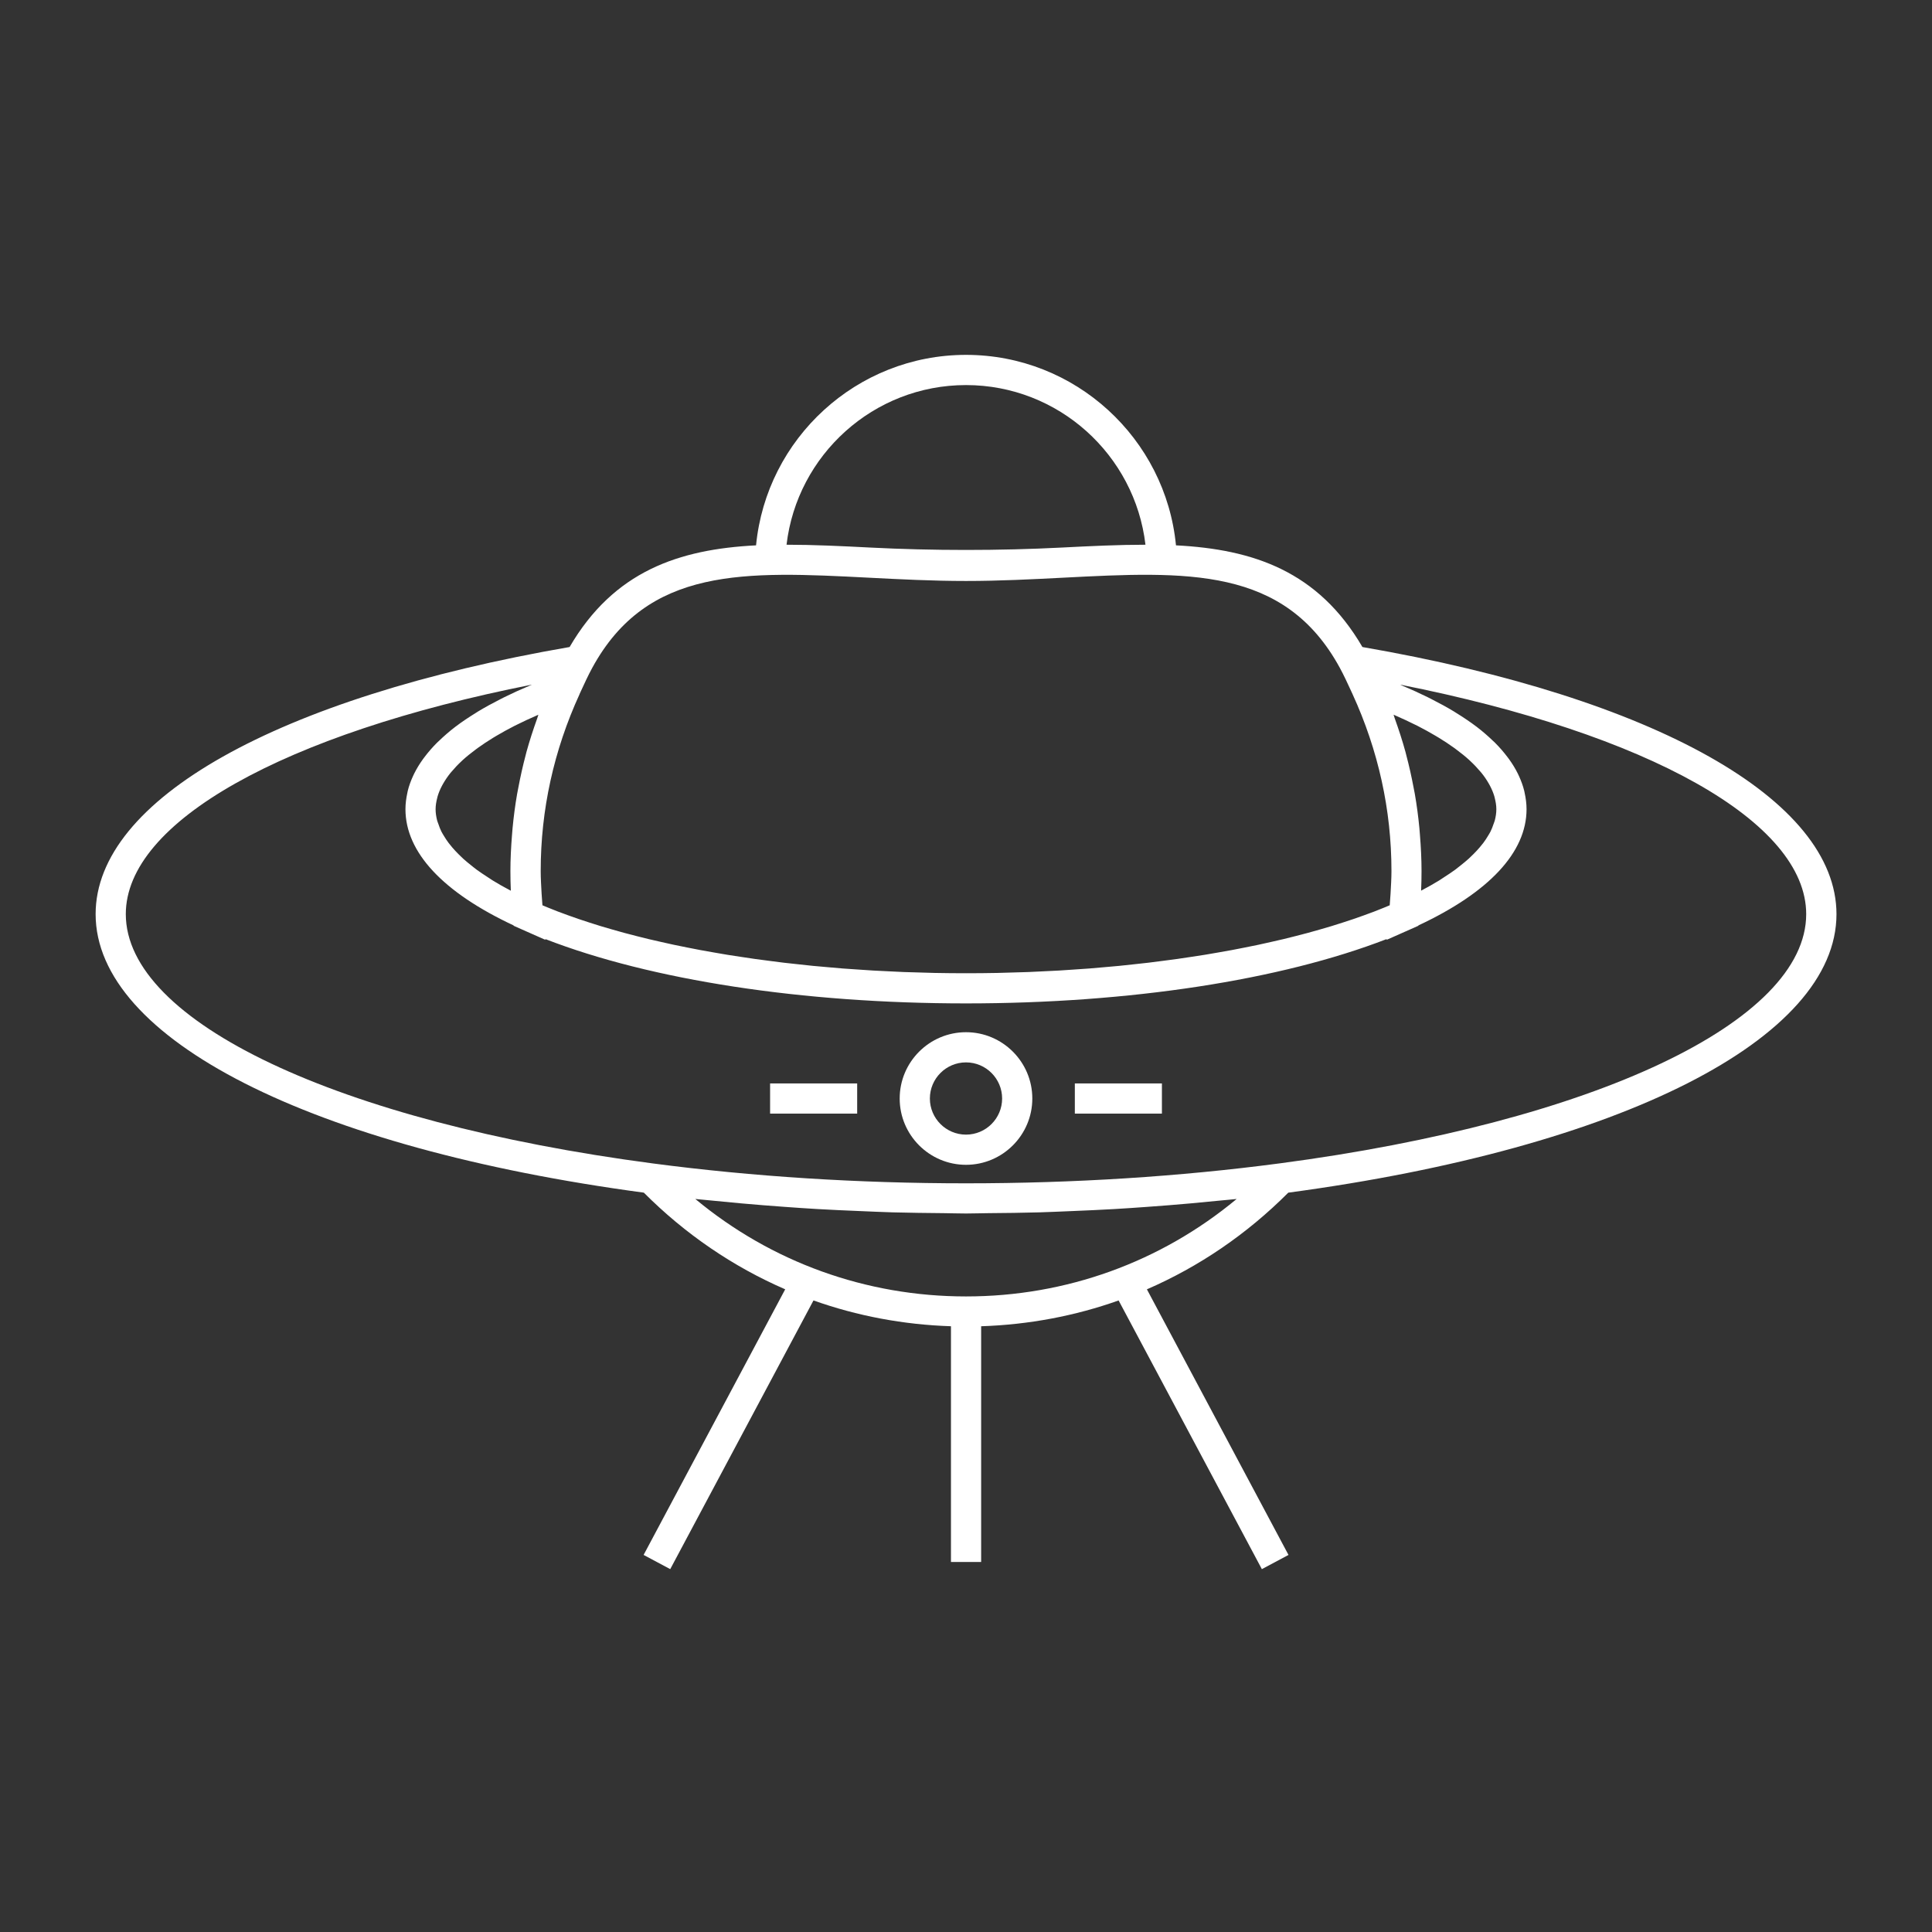 <?xml version="1.0" encoding="UTF-8"?> <svg xmlns="http://www.w3.org/2000/svg" width="1200pt" height="1200pt" viewBox="0 0 1200 1200"><rect x="0" y="0" width="1200" height="1200" fill="#333333" stroke="none"/> <g fill="#fff"> <path d="m846.23 401.89c-27.539-47.199-67.926-60.711-115.81-63.164-6.426-66.301-62.449-118.31-130.41-118.31-67.961 0-123.98 52.012-130.41 118.31-47.898 2.438-88.273 15.949-115.81 63.148-181.66 31.43-294.4 94.793-294.4 165.9 0 77.438 133.55 145.21 340.5 173 25.727 25.789 55.449 46 87.812 60.039l-87.949 164.98 16.539 8.824 88.977-166.89c27.137 9.637 55.852 15.074 85.387 16.023v146.44h18.75l-0.004-146.43c29.523-0.961 58.25-6.387 85.387-16.023l88.977 166.89 16.539-8.824-87.949-164.98c32.363-14.039 62.086-34.25 87.812-60.039 206.95-27.801 340.5-95.562 340.5-173-0.027-71.121-112.77-134.48-294.43-165.9zm20.387 42.488c4.387 1.914 8.551 3.852 12.5 5.824 0.426 0.211 0.875 0.414 1.289 0.625 3.977 2.023 7.688 4.086 11.211 6.176 0.664 0.387 1.324 0.789 1.977 1.176 3.375 2.051 6.523 4.137 9.438 6.238 0.523 0.375 1.039 0.762 1.551 1.148 2.926 2.176 5.676 4.375 8.086 6.586 0.176 0.148 0.312 0.312 0.477 0.461 2.336 2.164 4.398 4.352 6.238 6.539 0.262 0.312 0.562 0.625 0.812 0.938 1.773 2.199 3.262 4.414 4.523 6.625 0.25 0.426 0.488 0.852 0.711 1.289 1.164 2.199 2.086 4.414 2.738 6.613 0.102 0.363 0.176 0.727 0.262 1.074 0.586 2.312 0.977 4.625 0.977 6.926 0 2.312-0.352 4.625-0.949 6.949-0.199 0.762-0.551 1.539-0.812 2.301-0.523 1.562-1.102 3.125-1.887 4.688-0.461 0.898-1.039 1.801-1.574 2.699-0.863 1.438-1.789 2.863-2.863 4.289-0.711 0.949-1.488 1.887-2.289 2.824-1.188 1.387-2.488 2.789-3.887 4.176-0.938 0.926-1.875 1.852-2.887 2.789-1.562 1.414-3.301 2.836-5.074 4.238-1.086 0.863-2.137 1.738-3.312 2.602-2.125 1.562-4.477 3.113-6.863 4.648-1.039 0.676-1.988 1.352-3.074 2.023-3.512 2.148-7.262 4.273-11.262 6.375 0.176-4.086 0.262-8.148 0.262-12.199 0-7.461-0.387-14.863-0.977-22.25-0.113-1.461-0.227-2.926-0.352-4.387-0.676-7.113-1.613-14.199-2.836-21.238-0.238-1.324-0.512-2.637-0.762-3.949-1.273-6.727-2.75-13.414-4.512-20.039-0.188-0.688-0.324-1.387-0.523-2.074-1.914-7-4.176-13.914-6.648-20.801-0.273-0.773-0.477-1.574-0.762-2.352 0.391 0.148 0.715 0.312 1.055 0.449zm-266.61-205.2c57.477 0 104.93 43.414 111.46 99.164-16.699 0-34.113 0.836-52.137 1.762-38.375 1.977-80.289 1.977-118.66 0-18.012-0.926-35.426-1.762-52.137-1.762 6.539-55.754 54-99.164 111.48-99.164zm-240.04 191.94 0.914-1.988c2.227-4.824 4.426-9.648 6.961-14.289 34.375-63.086 95.039-59.961 171.88-56.023 19.426 1 39.512 2.039 60.301 2.039 20.789 0 40.875-1.039 60.301-2.039 76.824-3.961 137.5-7.074 171.88 56.023 2.523 4.637 4.738 9.461 6.961 14.289l0.914 1.988c16.039 34.977 24.176 71.949 24.176 109.9 0 4.676-0.312 9.398-0.562 14.125-0.164 2.387-0.312 4.773-0.512 7.148-1.148 0.488-2.289 0.961-3.461 1.438-2 0.812-4 1.613-6.062 2.414-2.137 0.812-4.336 1.613-6.539 2.414-2.125 0.762-4.262 1.539-6.449 2.273-2.262 0.773-4.586 1.523-6.914 2.273-2.273 0.727-4.539 1.461-6.863 2.164-2.375 0.727-4.801 1.414-7.238 2.113-2.398 0.688-4.789 1.375-7.25 2.039-2.488 0.676-5.039 1.324-7.586 1.977-2.488 0.637-4.961 1.273-7.512 1.875-2.613 0.625-5.289 1.227-7.961 1.824-2.586 0.586-5.176 1.176-7.812 1.738-2.738 0.574-5.523 1.125-8.312 1.688-2.648 0.523-5.289 1.062-7.988 1.562-2.852 0.523-5.75 1.039-8.648 1.539-2.738 0.477-5.449 0.961-8.227 1.414-2.914 0.477-5.875 0.914-8.824 1.352-2.836 0.438-5.664 0.875-8.539 1.273-2.988 0.426-6.023 0.801-9.051 1.188-2.898 0.375-5.773 0.762-8.699 1.113-3.137 0.375-6.312 0.699-9.488 1.039-2.875 0.312-5.738 0.637-8.648 0.926-3.312 0.324-6.664 0.602-10 0.887-2.836 0.25-5.648 0.523-8.5 0.738-3.438 0.262-6.914 0.488-10.387 0.711-2.812 0.188-5.602 0.398-8.438 0.562-3.711 0.227-7.477 0.375-11.211 0.551-2.613 0.125-5.199 0.262-7.824 0.375-4.227 0.164-8.488 0.262-12.75 0.375-2.176 0.051-4.352 0.148-6.523 0.188-6.461 0.125-12.938 0.188-19.438 0.188s-12.977-0.062-19.438-0.188c-2.188-0.039-4.352-0.137-6.523-0.188-4.262-0.113-8.523-0.211-12.75-0.375-2.625-0.102-5.211-0.25-7.824-0.375-3.738-0.176-7.5-0.336-11.211-0.551-2.836-0.164-5.625-0.375-8.438-0.562-3.461-0.238-6.949-0.449-10.387-0.711-2.852-0.227-5.664-0.488-8.5-0.738-3.352-0.289-6.699-0.562-10-0.887-2.898-0.273-5.762-0.613-8.648-0.926-3.164-0.336-6.352-0.676-9.488-1.039-2.926-0.352-5.801-0.738-8.699-1.113-3.023-0.387-6.062-0.773-9.051-1.188-2.875-0.398-5.699-0.836-8.539-1.273-2.949-0.449-5.914-0.875-8.824-1.352-2.773-0.449-5.488-0.938-8.227-1.414-2.887-0.5-5.801-1-8.648-1.539-2.699-0.512-5.336-1.039-7.988-1.562-2.789-0.551-5.574-1.102-8.312-1.688-2.637-0.562-5.211-1.148-7.812-1.738-2.664-0.602-5.336-1.199-7.961-1.824-2.551-0.613-5.023-1.25-7.512-1.875-2.551-0.648-5.102-1.301-7.586-1.977-2.449-0.664-4.852-1.352-7.25-2.039-2.426-0.699-4.863-1.387-7.238-2.113-2.324-0.699-4.602-1.438-6.863-2.164-2.324-0.75-4.648-1.5-6.914-2.273-2.188-0.75-4.324-1.512-6.449-2.273-2.211-0.801-4.398-1.602-6.539-2.414-2.062-0.789-4.074-1.602-6.062-2.414-1.176-0.477-2.312-0.961-3.461-1.438-0.199-2.375-0.336-4.762-0.512-7.148-0.25-4.727-0.562-9.449-0.562-14.125-0.012-37.949 8.125-74.926 24.16-109.9zm-25.574 12.824c-0.289 0.789-0.477 1.574-0.762 2.363-2.461 6.875-4.727 13.789-6.648 20.789-0.188 0.688-0.336 1.387-0.523 2.074-1.762 6.625-3.238 13.312-4.512 20.039-0.25 1.312-0.523 2.625-0.762 3.949-1.227 7.023-2.148 14.102-2.824 21.227-0.137 1.477-0.25 2.949-0.363 4.426-0.586 7.375-0.977 14.789-0.977 22.238 0 4.039 0.086 8.113 0.262 12.199-4-2.086-7.75-4.211-11.262-6.375-1.086-0.676-2.039-1.352-3.074-2.023-2.387-1.539-4.727-3.086-6.863-4.648-1.176-0.863-2.211-1.727-3.312-2.602-1.773-1.398-3.5-2.824-5.074-4.238-1.023-0.926-1.961-1.852-2.887-2.789-1.387-1.387-2.688-2.789-3.887-4.176-0.801-0.938-1.574-1.875-2.289-2.824-1.074-1.426-2-2.863-2.863-4.289-0.539-0.898-1.113-1.801-1.574-2.699-0.789-1.562-1.363-3.125-1.887-4.688-0.262-0.762-0.613-1.539-0.812-2.301-0.586-2.324-0.949-4.637-0.949-6.949 0-2.301 0.387-4.613 0.977-6.926 0.086-0.363 0.164-0.727 0.262-1.074 0.648-2.211 1.574-4.414 2.738-6.613 0.227-0.426 0.477-0.852 0.711-1.289 1.273-2.211 2.75-4.426 4.523-6.625 0.25-0.312 0.539-0.625 0.812-0.938 1.836-2.188 3.898-4.375 6.238-6.539 0.164-0.148 0.301-0.312 0.477-0.461 2.426-2.211 5.176-4.414 8.086-6.586 0.512-0.387 1.012-0.773 1.551-1.148 2.926-2.102 6.074-4.188 9.449-6.25 0.637-0.387 1.301-0.773 1.949-1.164 3.539-2.086 7.238-4.148 11.227-6.176 0.414-0.211 0.875-0.426 1.301-0.637 3.949-1.977 8.113-3.914 12.488-5.812 0.379-0.164 0.719-0.316 1.055-0.465zm265.61 361.3c-62.148 0-120.89-21.312-168.14-60.539 3.562 0.387 7.211 0.664 10.789 1.039 5.949 0.613 11.914 1.176 17.914 1.711 9.012 0.812 18.062 1.523 27.176 2.176 6.602 0.477 13.188 0.938 19.836 1.324 8.711 0.512 17.477 0.887 26.262 1.25 6.852 0.273 13.664 0.625 20.551 0.812 10.602 0.289 21.211 0.398 31.836 0.5 4.602 0.039 9.148 0.211 13.762 0.211s9.164-0.176 13.762-0.211c10.625-0.086 21.25-0.199 31.836-0.5 6.887-0.199 13.699-0.539 20.551-0.812 8.789-0.363 17.551-0.738 26.262-1.25 6.648-0.387 13.238-0.852 19.836-1.324 9.113-0.648 18.176-1.363 27.176-2.176 6-0.539 11.977-1.102 17.914-1.711 3.574-0.363 7.238-0.637 10.789-1.039-47.227 39.227-105.95 60.539-168.11 60.539zm194.56-82.613c-62.125 8.199-127.59 12.352-194.56 12.352s-132.44-4.164-194.56-12.352c-195.77-25.824-327.31-88.051-327.31-154.85 0-57.238 97.949-112.01 252.26-142.54-0.438 0.176-0.789 0.375-1.227 0.551-5.539 2.324-10.801 4.711-15.762 7.164-0.836 0.414-1.664 0.836-2.488 1.262-4.938 2.5-9.625 5.062-13.961 7.676-0.523 0.324-1.012 0.648-1.539 0.977-4.461 2.762-8.664 5.562-12.449 8.449-0.023 0.012-0.051 0.023-0.062 0.039-3.789 2.875-7.148 5.836-10.262 8.824-0.375 0.363-0.789 0.727-1.164 1.086-2.863 2.863-5.387 5.773-7.625 8.727-0.387 0.512-0.789 1.012-1.148 1.523-2.113 2.926-3.914 5.898-5.414 8.898-0.262 0.523-0.5 1.039-0.738 1.562-1.414 3.074-2.551 6.176-3.312 9.324-0.102 0.398-0.148 0.801-0.238 1.199-0.727 3.336-1.176 6.688-1.176 10.102 0 26.824 23.336 51.688 67.176 72.199l0.023 0.211 4.977 2.211 14.75 6.539-0.051-0.488c65.688 25.488 159.64 39.961 261.29 39.961 101.65 0 195.6-14.488 261.29-39.961l-0.051 0.488 14.75-6.539 4.977-2.211 0.023-0.211c43.836-20.512 67.176-45.375 67.176-72.199 0-3.414-0.449-6.773-1.176-10.102-0.086-0.398-0.137-0.801-0.238-1.199-0.773-3.148-1.898-6.25-3.312-9.324-0.238-0.523-0.477-1.051-0.738-1.562-1.5-3.012-3.301-5.988-5.414-8.898-0.363-0.512-0.762-1.012-1.148-1.523-2.25-2.949-4.762-5.863-7.625-8.727-0.375-0.363-0.789-0.727-1.164-1.086-3.113-2.988-6.477-5.949-10.262-8.824-0.012-0.012-0.039-0.023-0.062-0.039-3.789-2.875-7.988-5.688-12.449-8.449-0.523-0.324-1.012-0.648-1.539-0.977-4.336-2.613-9.023-5.176-13.961-7.676-0.824-0.426-1.648-0.836-2.488-1.262-4.961-2.449-10.227-4.836-15.762-7.164-0.426-0.188-0.789-0.375-1.227-0.551 154.31 30.523 252.26 85.301 252.26 142.54 0.031 66.801-131.51 129.03-327.28 154.85z"></path> <path d="m600 641.12c-22.711 0-41.188 18.488-41.188 41.188s18.477 41.176 41.188 41.176 41.188-18.477 41.188-41.176c0-22.711-18.477-41.188-41.188-41.188zm0 63.613c-12.375 0-22.438-10.062-22.438-22.426 0-12.375 10.062-22.438 22.438-22.438s22.438 10.074 22.438 22.438-10.062 22.426-22.438 22.426z"></path> <path d="m478.32 672.94h54.086v18.75h-54.086z"></path> <path d="m667.6 672.94h54.086v18.75h-54.086z"></path> </g> </svg> 